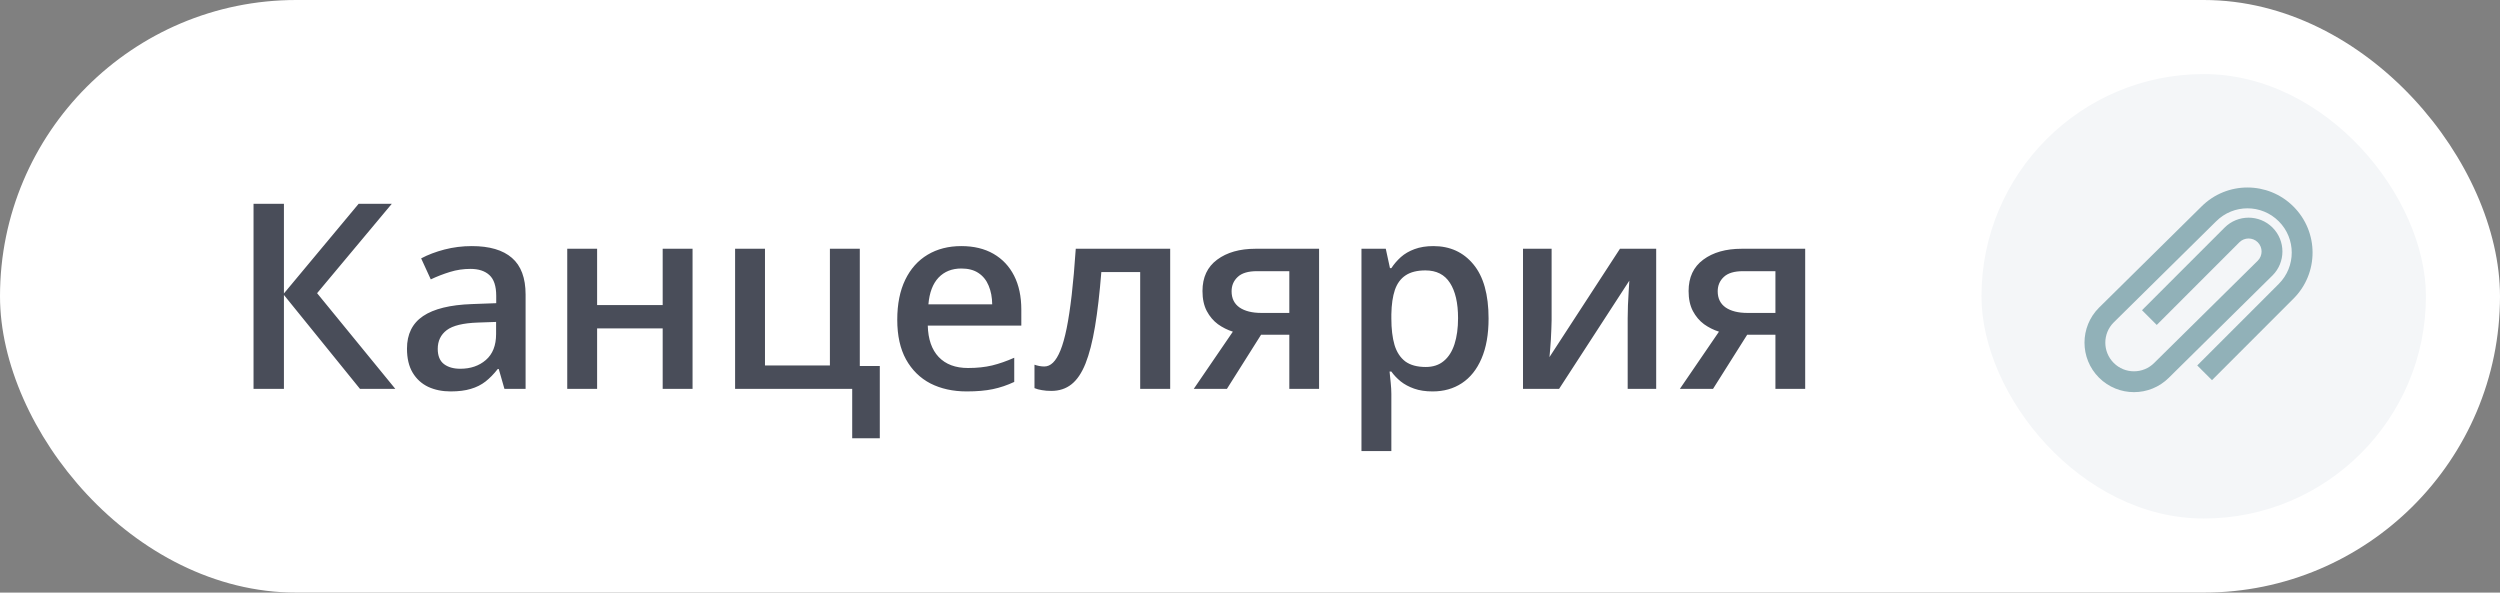 <?xml version="1.0" encoding="UTF-8"?> <svg xmlns="http://www.w3.org/2000/svg" width="135" height="32" viewBox="0 0 135 32" fill="none"><rect x="0" y="0" width="135" height="32" fill="#808080" stroke="none"/> <rect width="135" height="32" rx="16" fill="white"></rect> <path d="M21.348 21H19.44L15.332 15.928V21H13.691V11.006H15.332V15.846L19.365 11.006H21.156L17.123 15.832L21.348 21ZM25.477 13.289C26.434 13.289 27.156 13.501 27.644 13.925C28.136 14.349 28.382 15.009 28.382 15.907V21H27.24L26.933 19.927H26.878C26.664 20.2 26.443 20.426 26.215 20.604C25.987 20.781 25.723 20.913 25.422 21C25.126 21.091 24.763 21.137 24.335 21.137C23.884 21.137 23.48 21.055 23.125 20.891C22.77 20.722 22.489 20.467 22.284 20.125C22.079 19.783 21.977 19.35 21.977 18.826C21.977 18.047 22.266 17.461 22.845 17.069C23.428 16.677 24.308 16.461 25.483 16.42L26.796 16.372V15.976C26.796 15.451 26.673 15.078 26.427 14.854C26.185 14.631 25.843 14.52 25.401 14.52C25.023 14.52 24.656 14.574 24.301 14.684C23.945 14.793 23.599 14.927 23.262 15.087L22.742 13.952C23.111 13.756 23.531 13.597 24 13.474C24.474 13.351 24.966 13.289 25.477 13.289ZM26.789 17.384L25.811 17.418C25.009 17.445 24.447 17.582 24.123 17.828C23.799 18.074 23.638 18.412 23.638 18.84C23.638 19.213 23.749 19.487 23.973 19.66C24.196 19.829 24.49 19.913 24.855 19.913C25.41 19.913 25.871 19.756 26.235 19.441C26.605 19.122 26.789 18.655 26.789 18.04V17.384ZM32.244 13.433V16.475H35.785V13.433H37.398V21H35.785V17.732H32.244V21H30.631V13.433H32.244ZM47.509 23.666H46.019V21H39.695V13.433H41.309V19.735H44.815V13.433H46.429V19.763H47.509V23.666ZM51.911 13.289C52.586 13.289 53.164 13.428 53.648 13.706C54.13 13.984 54.502 14.378 54.762 14.889C55.022 15.399 55.151 16.01 55.151 16.721V17.582H50.1C50.118 18.316 50.314 18.881 50.688 19.277C51.066 19.674 51.594 19.872 52.273 19.872C52.757 19.872 53.19 19.826 53.572 19.735C53.96 19.64 54.358 19.501 54.769 19.318V20.624C54.39 20.802 54.005 20.932 53.613 21.014C53.221 21.096 52.752 21.137 52.205 21.137C51.462 21.137 50.808 20.993 50.243 20.706C49.683 20.414 49.243 19.981 48.924 19.407C48.609 18.833 48.452 18.12 48.452 17.268C48.452 16.42 48.596 15.7 48.883 15.107C49.17 14.515 49.573 14.064 50.093 13.754C50.612 13.444 51.218 13.289 51.911 13.289ZM51.911 14.499C51.405 14.499 50.995 14.663 50.681 14.991C50.371 15.319 50.188 15.8 50.134 16.434H53.579C53.575 16.055 53.511 15.72 53.388 15.429C53.269 15.137 53.087 14.909 52.841 14.745C52.599 14.581 52.289 14.499 51.911 14.499ZM63.19 21H61.57V14.69H59.472C59.38 15.839 59.267 16.821 59.13 17.637C58.993 18.453 58.822 19.118 58.617 19.633C58.412 20.143 58.159 20.517 57.858 20.754C57.558 20.991 57.195 21.109 56.772 21.109C56.585 21.109 56.416 21.096 56.266 21.068C56.115 21.046 55.981 21.009 55.862 20.959V19.694C55.94 19.722 56.024 19.744 56.115 19.763C56.206 19.781 56.3 19.79 56.395 19.79C56.564 19.79 56.719 19.722 56.86 19.585C57.006 19.444 57.141 19.223 57.264 18.922C57.387 18.621 57.498 18.225 57.599 17.732C57.699 17.236 57.79 16.634 57.872 15.928C57.954 15.217 58.027 14.385 58.091 13.433H63.19V21ZM66.253 21H64.462L66.574 17.91C66.287 17.819 66.018 17.685 65.768 17.507C65.522 17.325 65.321 17.088 65.166 16.796C65.011 16.5 64.934 16.14 64.934 15.716C64.934 14.977 65.198 14.412 65.727 14.021C66.255 13.629 66.946 13.433 67.798 13.433H71.23V21H69.623V18.074H68.099L66.253 21ZM66.506 15.729C66.506 16.112 66.649 16.404 66.936 16.605C67.224 16.8 67.616 16.898 68.112 16.898H69.623V14.643H67.88C67.401 14.643 67.053 14.747 66.834 14.957C66.615 15.162 66.506 15.42 66.506 15.729ZM77.402 13.289C78.3 13.289 79.02 13.617 79.562 14.273C80.109 14.93 80.383 15.905 80.383 17.199C80.383 18.056 80.255 18.778 80 19.366C79.749 19.95 79.396 20.392 78.94 20.692C78.489 20.989 77.963 21.137 77.361 21.137C76.978 21.137 76.646 21.087 76.363 20.986C76.081 20.886 75.839 20.756 75.639 20.597C75.438 20.433 75.269 20.255 75.133 20.064H75.037C75.06 20.246 75.08 20.449 75.099 20.672C75.121 20.891 75.133 21.091 75.133 21.273V24.356H73.519V13.433H74.832L75.058 14.479H75.133C75.274 14.264 75.445 14.066 75.645 13.884C75.851 13.701 76.097 13.558 76.384 13.453C76.675 13.344 77.015 13.289 77.402 13.289ZM76.972 14.602C76.53 14.602 76.174 14.69 75.905 14.868C75.641 15.041 75.447 15.303 75.324 15.654C75.206 16.005 75.142 16.445 75.133 16.974V17.199C75.133 17.76 75.19 18.236 75.304 18.628C75.422 19.015 75.616 19.311 75.885 19.517C76.158 19.717 76.527 19.817 76.992 19.817C77.384 19.817 77.708 19.71 77.963 19.496C78.223 19.282 78.416 18.977 78.544 18.58C78.671 18.184 78.735 17.716 78.735 17.179C78.735 16.363 78.59 15.729 78.298 15.278C78.011 14.827 77.569 14.602 76.972 14.602ZM83.787 13.433V17.295C83.787 17.418 83.783 17.575 83.773 17.767C83.769 17.953 83.76 18.149 83.746 18.355C83.732 18.555 83.719 18.74 83.705 18.908C83.691 19.077 83.68 19.202 83.671 19.284L87.478 13.433H89.434V21H87.895V17.179C87.895 16.978 87.9 16.746 87.909 16.481C87.923 16.217 87.936 15.962 87.95 15.716C87.968 15.47 87.98 15.283 87.984 15.155L84.19 21H82.242V13.433H83.787ZM92.503 21H90.712L92.824 17.91C92.537 17.819 92.268 17.685 92.018 17.507C91.772 17.325 91.571 17.088 91.416 16.796C91.261 16.5 91.184 16.14 91.184 15.716C91.184 14.977 91.448 14.412 91.977 14.021C92.505 13.629 93.196 13.433 94.048 13.433H97.48V21H95.873V18.074H94.349L92.503 21ZM92.756 15.729C92.756 16.112 92.899 16.404 93.186 16.605C93.474 16.8 93.866 16.898 94.362 16.898H95.873V14.643H94.13C93.651 14.643 93.303 14.747 93.084 14.957C92.865 15.162 92.756 15.42 92.756 15.729Z" fill="#494D59"></path> <rect x="107" y="4" width="24" height="24" rx="12" fill="#F4F6F8"></rect> <path fill-rule="evenodd" clip-rule="evenodd" d="M123.053 11.95C122.121 11.017 120.607 11.016 119.673 11.95L119.67 11.953L114.139 17.412C113.536 18.016 113.537 18.994 114.141 19.598L114.141 19.598C114.745 20.202 115.724 20.202 116.328 19.598L116.33 19.595L121.92 14.078C121.921 14.078 121.921 14.078 121.921 14.077C122.194 13.803 122.194 13.358 121.92 13.084C121.647 12.81 121.2 12.81 120.926 13.084L116.464 17.547L115.668 16.751L120.131 12.288C120.844 11.576 122.002 11.576 122.716 12.288L122.716 12.288C123.429 13.002 123.429 14.161 122.716 14.874L122.713 14.876L117.123 20.393C117.123 20.394 117.122 20.394 117.122 20.395C116.078 21.437 114.388 21.436 113.345 20.393C112.302 19.35 112.302 17.658 113.345 16.615L113.348 16.613L118.879 11.153C120.252 9.782 122.477 9.782 123.848 11.155C125.222 12.528 125.222 14.753 123.849 16.126C123.849 16.126 123.849 16.126 123.849 16.126L119.447 20.529L118.651 19.734L123.054 15.331C123.987 14.397 123.988 12.884 123.053 11.95L123.053 11.95Z" fill="#91B1B8"></path> </svg> 